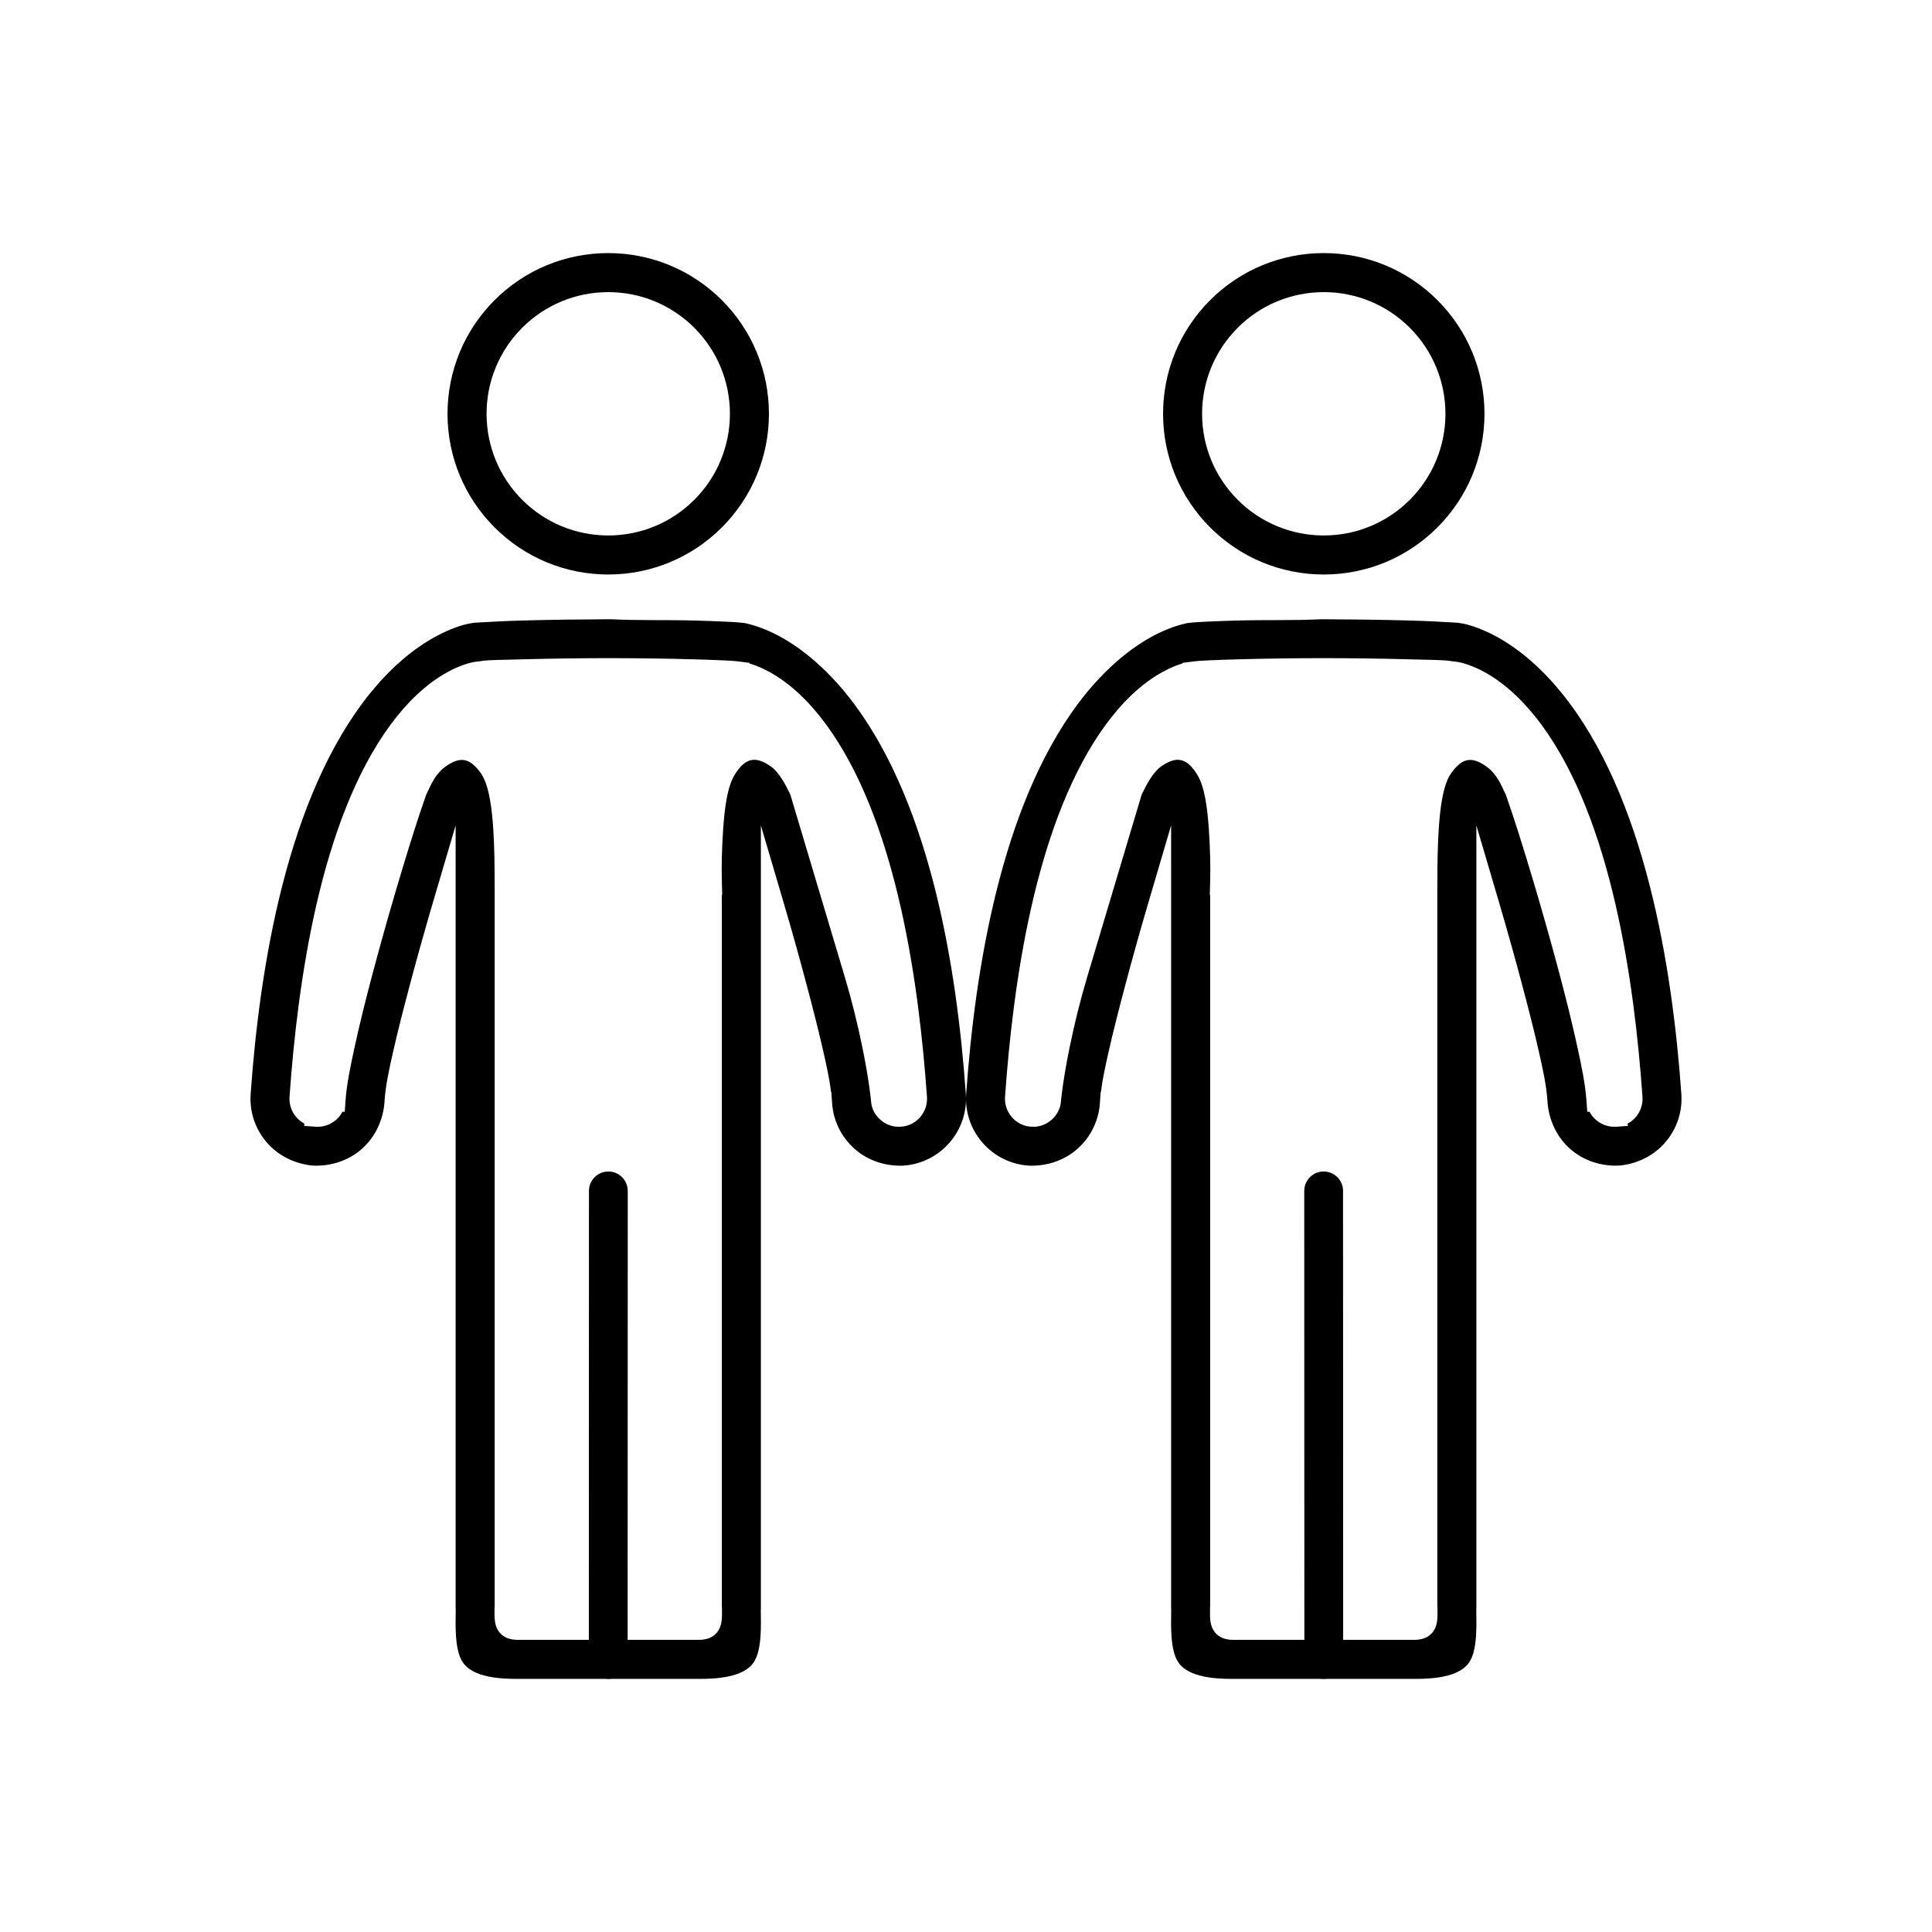<?xml version="1.0" encoding="UTF-8"?>
<!-- Uploaded to: SVG Repo, www.svgrepo.com, Generator: SVG Repo Mixer Tools -->
<svg fill="#000000" width="800px" height="800px" version="1.1" viewBox="144 144 512 512" xmlns="http://www.w3.org/2000/svg">
 <g fill-rule="evenodd">
  <path d="m494.78 454.46c-2.84 0-5.141 2.301-5.141 5.141l0.031 124.16c0 2.84 2.301 5.141 5.141 5.141s5.141-2.301 5.141-5.141l-0.031-124.16c0-2.84-2.301-5.141-5.141-5.141z"/>
  <path d="m459.26 309.05-0.121 0.016c-0.02 0.004-0.039 0.004-0.059 0.008l-0.578 0.07c-0.109 0.023-0.215 0.051-0.32 0.078-11.582 2.731-21.781 12.199-28.645 21.461-20.305 27.406-27.145 70.207-29.492 103.24-0.336 4.711 1.211 9.309 4.305 12.875 3.098 3.57 7.438 5.758 12.16 6.094l0.32 0.023h0.078c4.543 0.113 9.027-1.34 12.473-4.332 3.57-3.098 5.758-7.438 6.094-12.16l0.039-0.578c0.012-0.172 0.023-0.344 0.035-0.52l0.137-1.918 0.059 0.004c0.422-3.426 1.223-7.016 1.945-10.242 1.34-5.961 2.879-11.891 4.438-17.797 2.004-7.594 4.137-15.16 6.356-22.695l5.875-19.938v206.16c0 0.445-0.004 0.898-0.004 1.348 0.016 0.156 0.023 0.32 0.023 0.488-0.031 3.844-0.336 10.383 1.824 13.711 2.719 4.195 10.223 4.477 14.605 4.477h47.996c4.383 0 11.887-0.281 14.605-4.477 2.156-3.328 1.855-9.867 1.82-13.711v-0.215c0-0.18 0.008-0.352 0.027-0.516 0-0.371-0.004-0.742-0.004-1.105v-206.16l5.875 19.934c2.219 7.535 4.348 15.102 6.356 22.695 1.559 5.902 3.098 11.832 4.438 17.789 0.918 4.082 1.965 8.762 2.191 12.941 0.012 0.246 0.031 0.496 0.059 0.742 0.535 4.531 2.598 8.734 6.059 11.738 3.445 2.992 7.93 4.441 12.469 4.332 0.277-0.008 0.559-0.027 0.836-0.059 4.527-0.539 8.73-2.602 11.73-6.059 3.094-3.566 4.641-8.164 4.309-12.875-2.398-33.758-9.617-78.965-31.691-106.23-4.949-6.113-11.02-11.723-18.039-15.371-2.602-1.352-6.223-2.856-9.176-3.227l-0.57-0.07c-0.031 0-0.059-0.004-0.09-0.004-4.18-0.254-8.344-0.465-12.531-0.574-7.543-0.203-15.094-0.297-22.641-0.332l-0.578-0.004c-0.023 0-0.043 0.004-0.062 0.004-7.367 0.359-14.691 0.137-22.047 0.332-2.731 0.074-5.461 0.16-8.188 0.293-1.543 0.074-3.156 0.145-4.695 0.32zm83.789 45.531-1.102-2.301c-0.914-1.91-2.203-3.828-3.945-5.082-3.969-2.852-6.457-2.328-9.305 1.531-0.07 0.094-0.145 0.191-0.215 0.289l-0.172 0.277c-1.133 1.828-1.766 4.426-2.144 6.519-0.48 2.644-0.723 5.398-0.895 8.082-0.301 4.676-0.344 9.332-0.355 14.012 0 0.082-0.004 0.16-0.004 0.242v190.75c0 0.184 0 0.371-0.004 0.555 0.043 0.457 0.039 0.926 0.043 1.355 0.016 2.008 0.043 4.09-1.281 5.754-1.207 1.516-3 2.012-4.863 2.012h-47.996c-1.863 0-3.656-0.496-4.863-2.012-1.324-1.664-1.297-3.746-1.281-5.754 0.004-0.434 0-0.898 0.043-1.355 0-0.188-0.004-0.371-0.004-0.559v-187.75h-0.102l0.09-3.086c0.137-4.641-0.016-9.539-0.328-14.164-0.184-2.684-0.434-5.434-0.914-8.082-0.383-2.098-1.016-4.664-2.148-6.492-2.711-4.371-5.406-5.203-9.688-2.129-2.062 1.48-3.816 4.789-4.887 7.023-0.062 0.133-0.129 0.266-0.188 0.402l-14.402 48.223c-1.84 6.156-3.394 12.418-4.676 18.711-0.918 4.516-1.746 9.152-2.25 13.734-0.027 0.227-0.039 0.461-0.059 0.688-0.152 1.875-1.086 3.578-2.496 4.805-1.41 1.223-3.238 1.922-5.113 1.816-0.199-0.012-0.395-0.023-0.594-0.043-1.875-0.156-3.578-1.086-4.805-2.496-1.301-1.496-1.941-3.441-1.801-5.418 2.117-29.867 7.805-70.645 24.992-96.176 3.961-5.883 8.973-11.562 15.02-15.371 1.957-1.234 4.539-2.555 7.019-3.262l-0.02-0.16 1.75-0.227c0.191-0.031 0.379-0.055 0.566-0.074 0.016-0.004 0.031-0.004 0.047-0.004l0.582-0.074c1.457-0.188 3.023-0.242 4.488-0.309 2.523-0.117 5.051-0.191 7.574-0.262 14.965-0.402 29.918-0.398 44.883 0 2.312 0.062 4.625 0.098 6.938 0.172 1.527 0.051 3.246 0.09 4.75 0.363l0.012 0.004 0.559 0.055c2.465 0.238 5.488 1.504 7.629 2.652 6.106 3.269 11.262 8.531 15.34 14.055 18.68 25.293 24.648 68.316 26.797 98.629 0.141 1.977-0.5 3.922-1.801 5.418-0.605 0.699-1.328 1.277-2.129 1.703l0.047 0.609-3.016 0.211c-1.977 0.141-3.922-0.504-5.418-1.801-0.711-0.617-1.301-1.355-1.73-2.176l-0.582 0.035-0.211-2.957c-0.316-4.438-1.344-9.27-2.281-13.621-1.395-6.473-3.012-12.914-4.699-19.312-0.891-3.375-1.809-6.746-2.746-10.109-1.945-6.984-3.973-13.949-6.094-20.883-1.656-5.418-3.359-10.852-5.227-16.203l-0.34-0.973z"/>
  <path d="m494.81 211.07c-11.336 0-22.102 4.461-30.113 12.473-8.016 8.016-12.473 18.777-12.473 30.113s4.461 22.102 12.477 30.117c8.016 8.016 18.777 12.477 30.113 12.477s22.102-4.461 30.113-12.477c8.016-8.016 12.477-18.777 12.477-30.117 0-11.336-4.461-22.102-12.473-30.113-8.016-8.016-18.777-12.473-30.117-12.473zm22.801 19.789c6.066 6.062 9.445 14.223 9.445 22.801s-3.379 16.738-9.445 22.801c-6.062 6.066-14.223 9.445-22.801 9.445s-16.734-3.379-22.801-9.445c-6.066-6.062-9.445-14.223-9.445-22.801s3.379-16.738 9.445-22.801c6.062-6.066 14.223-9.445 22.801-9.445s16.738 3.379 22.801 9.445z"/>
  <path d="m305.22 454.46c2.84 0 5.141 2.301 5.141 5.141l-0.031 124.16c0 2.84-2.301 5.141-5.141 5.141s-5.141-2.301-5.141-5.141l0.031-124.16c0-2.84 2.301-5.141 5.141-5.141z"/>
  <path d="m340.74 309.05 0.121 0.016c0.02 0.004 0.039 0.004 0.059 0.008l0.578 0.07c0.109 0.023 0.215 0.051 0.32 0.078 11.582 2.731 21.781 12.199 28.645 21.461 20.305 27.406 27.145 70.207 29.492 103.24 0.336 4.711-1.211 9.309-4.305 12.875-3.098 3.57-7.438 5.758-12.16 6.094l-0.32 0.023h-0.078c-4.543 0.113-9.027-1.34-12.473-4.332-3.57-3.098-5.758-7.438-6.094-12.16l-0.039-0.578c-0.012-0.172-0.023-0.344-0.035-0.52l-0.137-1.918-0.059 0.004c-0.422-3.426-1.223-7.016-1.945-10.242-1.34-5.961-2.879-11.891-4.438-17.797-2.004-7.594-4.137-15.16-6.356-22.695l-5.875-19.938v206.16c0 0.445 0.004 0.898 0.004 1.348-0.016 0.156-0.023 0.32-0.023 0.488 0.031 3.844 0.336 10.383-1.824 13.711-2.719 4.195-10.223 4.477-14.605 4.477h-47.996c-4.383 0-11.887-0.281-14.605-4.477-2.156-3.328-1.855-9.867-1.82-13.711v-0.215c0-0.18-0.008-0.352-0.027-0.516 0-0.371 0.004-0.742 0.004-1.105v-206.16l-5.875 19.934c-2.219 7.535-4.348 15.102-6.356 22.695-1.559 5.902-3.098 11.832-4.438 17.789-0.918 4.082-1.965 8.762-2.191 12.941-0.012 0.246-0.031 0.496-0.059 0.742-0.535 4.531-2.598 8.734-6.059 11.738-3.445 2.992-7.93 4.441-12.469 4.332-0.277-0.008-0.559-0.027-0.836-0.059-4.527-0.539-8.73-2.602-11.73-6.059-3.094-3.566-4.641-8.164-4.309-12.875 2.398-33.758 9.617-78.965 31.691-106.23 4.949-6.113 11.02-11.723 18.039-15.371 2.602-1.352 6.223-2.856 9.176-3.227l0.57-0.07c0.031 0 0.059-0.004 0.09-0.004 4.18-0.254 8.344-0.465 12.531-0.574 7.543-0.203 15.094-0.297 22.641-0.332l0.578-0.004c0.023 0 0.043 0.004 0.062 0.004 7.367 0.359 14.691 0.137 22.047 0.332 2.731 0.074 5.461 0.16 8.188 0.293 1.543 0.074 3.156 0.145 4.695 0.32zm-83.789 45.531 1.102-2.301c0.914-1.91 2.203-3.828 3.945-5.082 3.969-2.852 6.457-2.328 9.305 1.531 0.07 0.094 0.145 0.191 0.215 0.289l0.172 0.277c1.133 1.828 1.766 4.426 2.144 6.519 0.48 2.644 0.723 5.398 0.895 8.082 0.301 4.676 0.344 9.332 0.355 14.012 0 0.082 0.004 0.16 0.004 0.242v190.75c0 0.184 0 0.371 0.004 0.555-0.043 0.457-0.039 0.926-0.043 1.355-0.016 2.008-0.043 4.09 1.281 5.754 1.207 1.516 3 2.012 4.863 2.012h47.996c1.863 0 3.656-0.496 4.863-2.012 1.324-1.664 1.297-3.746 1.281-5.754-0.004-0.434 0-0.898-0.043-1.355 0-0.188 0.004-0.371 0.004-0.559v-187.75h0.102l-0.09-3.086c-0.137-4.641 0.016-9.539 0.328-14.164 0.184-2.684 0.434-5.434 0.914-8.082 0.383-2.098 1.016-4.664 2.148-6.492 2.711-4.371 5.406-5.203 9.688-2.129 2.062 1.48 3.816 4.789 4.887 7.023 0.062 0.133 0.129 0.266 0.188 0.402l14.402 48.223c1.84 6.156 3.394 12.418 4.676 18.711 0.918 4.516 1.746 9.152 2.25 13.734 0.027 0.227 0.039 0.461 0.059 0.688 0.152 1.875 1.086 3.578 2.496 4.805 1.41 1.223 3.238 1.922 5.113 1.816 0.199-0.012 0.395-0.023 0.594-0.043 1.875-0.156 3.578-1.086 4.805-2.496 1.301-1.496 1.941-3.441 1.801-5.418-2.117-29.867-7.805-70.645-24.992-96.176-3.961-5.883-8.973-11.562-15.02-15.371-1.957-1.234-4.539-2.555-7.019-3.262l0.02-0.16-1.75-0.227c-0.191-0.031-0.379-0.055-0.566-0.074-0.016-0.004-0.031-0.004-0.047-0.004l-0.582-0.074c-1.457-0.188-3.023-0.242-4.488-0.309-2.523-0.117-5.051-0.191-7.574-0.262-14.965-0.402-29.918-0.398-44.883 0-2.312 0.062-4.625 0.098-6.938 0.172-1.527 0.051-3.246 0.09-4.75 0.363l-0.012 0.004-0.559 0.055c-2.465 0.238-5.488 1.504-7.629 2.652-6.106 3.269-11.262 8.531-15.34 14.055-18.68 25.293-24.648 68.316-26.797 98.629-0.141 1.977 0.5 3.922 1.801 5.418 0.605 0.699 1.328 1.277 2.129 1.703l-0.047 0.609 3.016 0.211c1.977 0.141 3.922-0.504 5.418-1.801 0.711-0.617 1.301-1.355 1.73-2.176l0.582 0.035 0.211-2.957c0.316-4.438 1.344-9.27 2.281-13.621 1.395-6.473 3.012-12.914 4.699-19.312 0.891-3.375 1.809-6.746 2.746-10.109 1.945-6.984 3.973-13.949 6.094-20.883 1.656-5.418 3.359-10.852 5.227-16.203l0.34-0.973z"/>
  <path d="m305.19 211.07c11.336 0 22.102 4.461 30.113 12.473 8.016 8.016 12.473 18.777 12.473 30.113s-4.461 22.102-12.477 30.117c-8.016 8.016-18.777 12.477-30.113 12.477s-22.102-4.461-30.113-12.477c-8.016-8.016-12.477-18.777-12.477-30.117 0-11.336 4.461-22.102 12.473-30.113 8.016-8.016 18.777-12.473 30.117-12.473zm-22.801 19.789c-6.066 6.062-9.445 14.223-9.445 22.801s3.379 16.738 9.445 22.801c6.062 6.066 14.223 9.445 22.801 9.445s16.734-3.379 22.801-9.445c6.066-6.062 9.445-14.223 9.445-22.801s-3.379-16.738-9.445-22.801c-6.062-6.066-14.223-9.445-22.801-9.445s-16.738 3.379-22.801 9.445z"/>
 </g>
</svg>